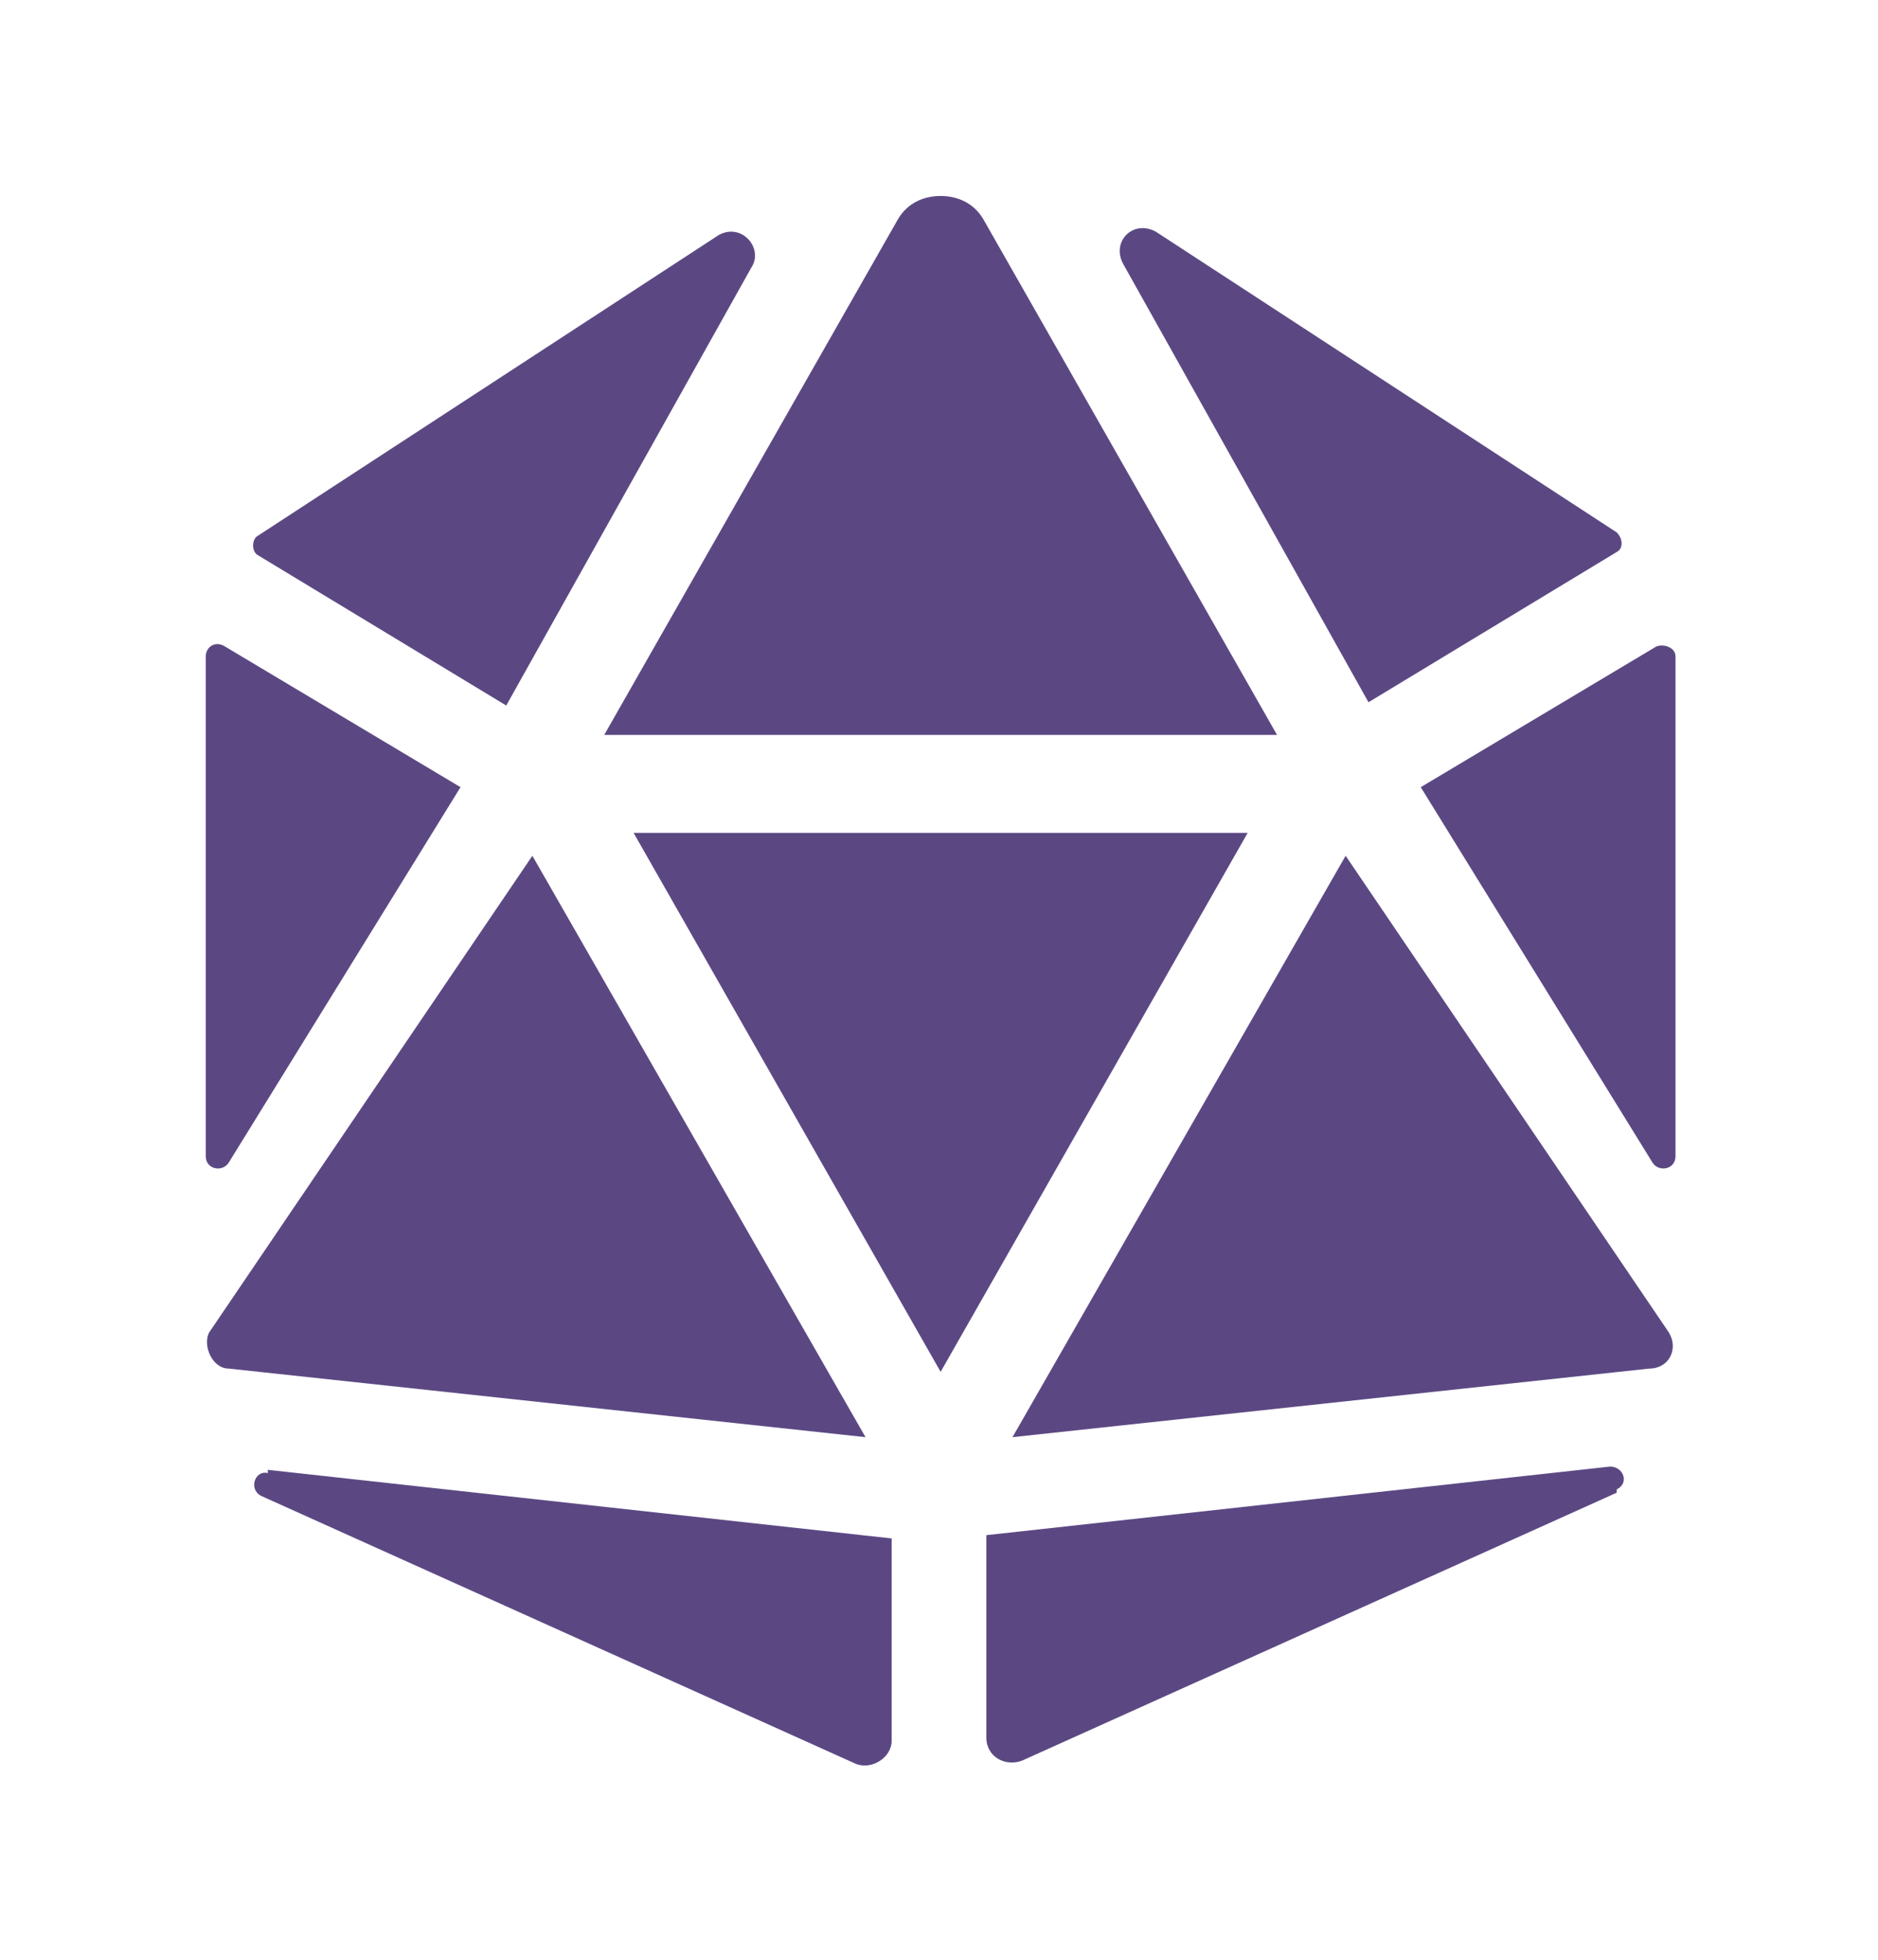 <?xml version="1.0" encoding="UTF-8"?>
<svg id="Warstwa_1" data-name="Warstwa 1" xmlns="http://www.w3.org/2000/svg" version="1.1" viewBox="0 0 57.5 60">
  <defs>
    <style>
      .cls-1 {
        fill: #5b4883;
        stroke-width: 0px;
      }
    </style>
  </defs>
  <path class="cls-1" d="M6.3,35.4v-15.3c0-.3.3-.5.6-.3l7.2,4.3-7.1,11.5c-.2.3-.7.2-.7-.2ZM26.5,44l-19.5-2.1c-.5,0-.8-.7-.6-1.1l9.9-14.6,10.2,17.8ZM8.2,45l19.1,2.1v6.2c0,.5-.6.9-1.1.7l-18.2-8.2c-.4-.2-.2-.8.2-.7ZM7.9,17c-.2-.1-.2-.5,0-.6l14.1-9.2c.7-.4,1.4.4,1,1l-7.5,13.4-7.6-4.6ZM18.5,22.5l9-15.8c.3-.5.8-.7,1.3-.7s1,.2,1.3.7l9,15.8h-20.5ZM38.2,25.5l-9.4,16.5-9.4-16.5h18.8ZM49.5,45.7l-18.2,8.2c-.5.2-1.1-.1-1.1-.7v-6.2l19.1-2.1c.4,0,.6.5.2.7ZM51.1,40.8c.3.5,0,1.1-.6,1.1l-19.5,2.1,10.2-17.8,9.9,14.6ZM34.4,8.1c-.4-.7.3-1.4,1-1l14.1,9.2c.2.2.2.5,0,.6l-7.6,4.6-7.5-13.4ZM51.3,20.1v15.3c0,.4-.5.5-.7.2l-7.1-11.5,7.2-4.3c.2-.1.6,0,.6.3Z"/>
</svg>